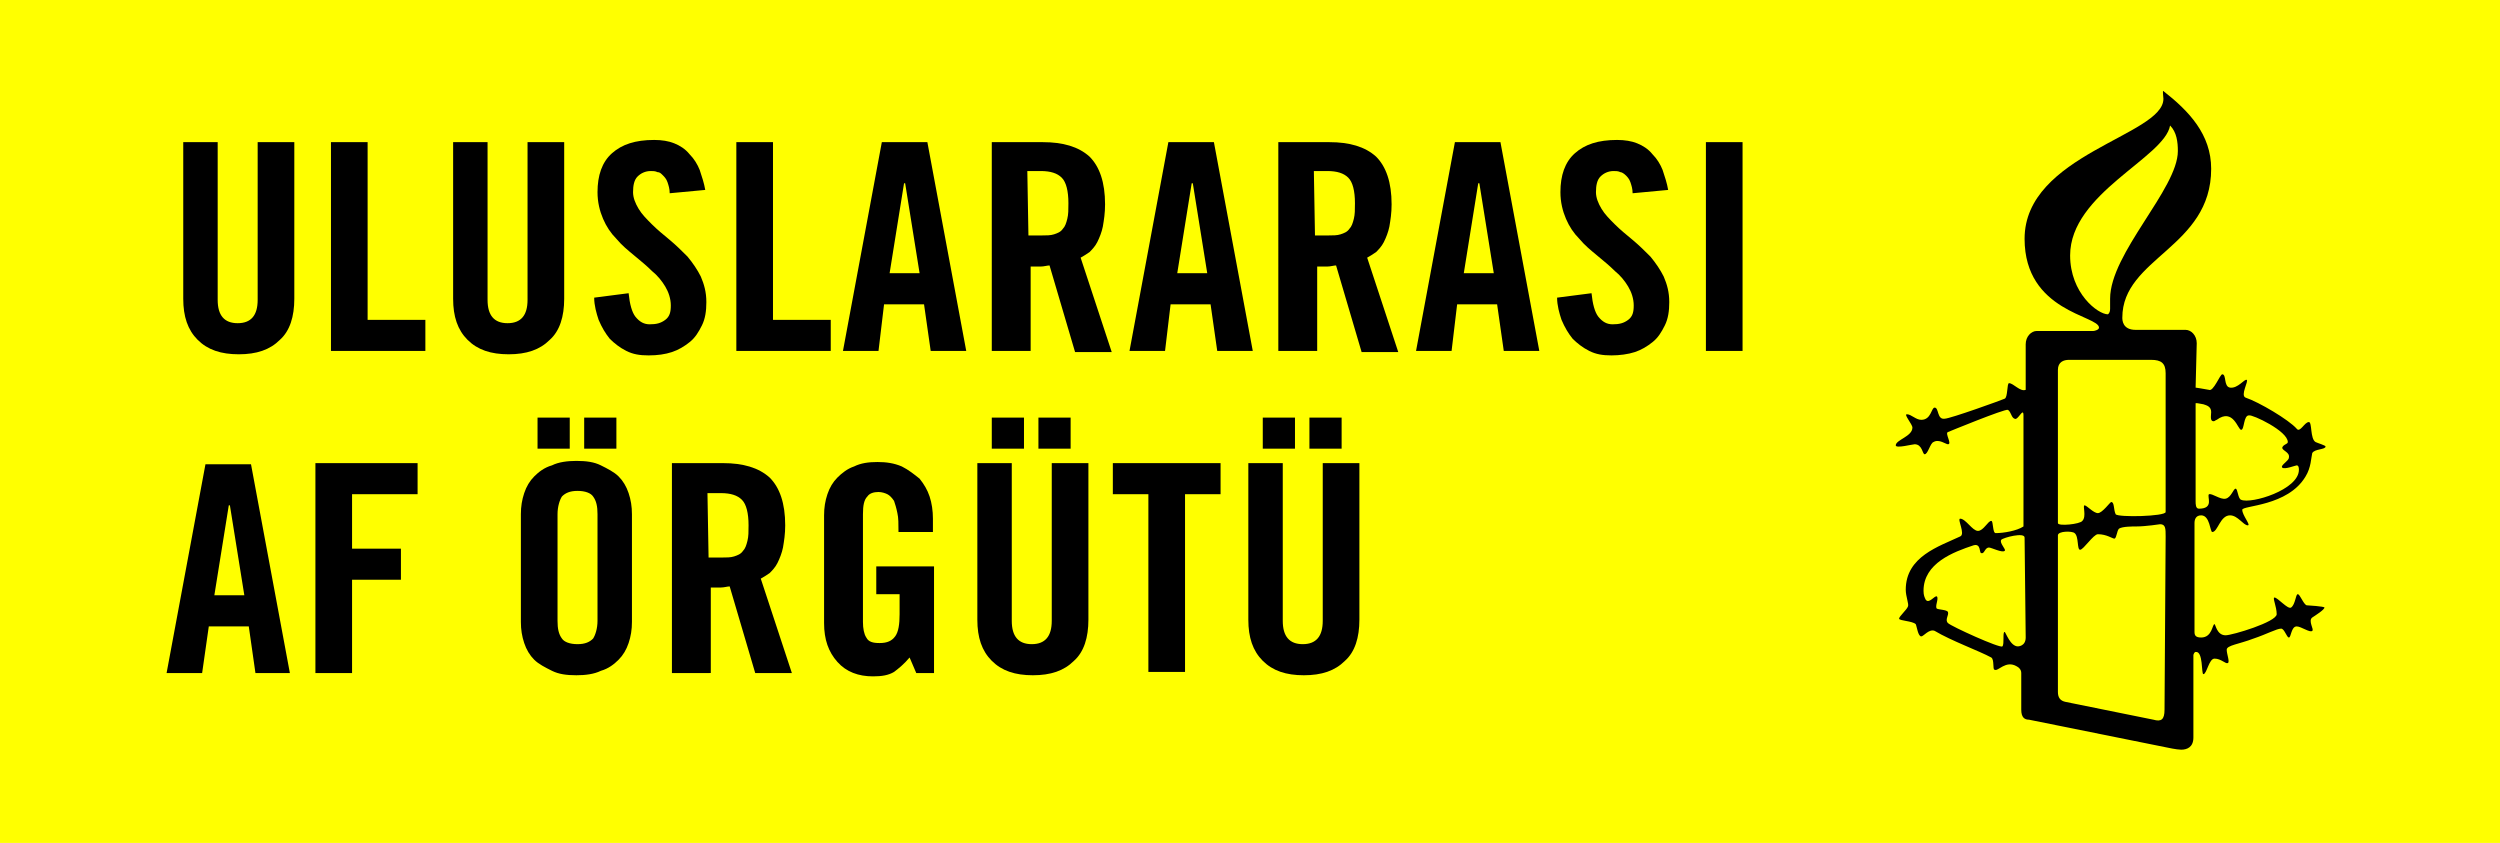 <?xml version="1.0" encoding="utf-8" ?>
<!DOCTYPE svg PUBLIC "-//W3C//DTD SVG 1.1//EN" "http://www.w3.org/Graphics/SVG/1.1/DTD/svg11.dtd">
<svg xmlns="http://www.w3.org/2000/svg" xmlns:xlink="http://www.w3.org/1999/xlink" version="1.1" id="Layer_1" x="0px" y="0px" viewBox="0 0 225.1 75.9" style="enable-background:new 0 0 225.1 75.9;" xml:space="preserve"><style type="text/css">.st0{fill:#FFFF00;}</style><rect class="st0" width="225.1" height="75.9"/><g><path d="M16.3,12.8h3.3V27c0,1.4,0.6,2.1,1.8,2.1c1.2,0,1.8-0.7,1.8-2.1V12.8h3.3v14.1c0,1.6-0.4,2.9-1.3,3.7 c-0.9,0.9-2.1,1.3-3.7,1.3s-2.8-0.4-3.7-1.3c-0.9-0.9-1.3-2.1-1.3-3.7V12.8H16.3z"/><path d="M29.8,31.6V12.8h3.3v16h5.2v2.8C38.3,31.6,29.8,31.6,29.8,31.6z"/><path d="M40.6,12.8h3.3V27c0,1.4,0.6,2.1,1.8,2.1s1.8-0.7,1.8-2.1V12.8h3.3v14.1c0,1.6-0.4,2.9-1.3,3.7c-0.9,0.9-2.1,1.3-3.7,1.3 c-1.6,0-2.8-0.4-3.7-1.3s-1.3-2.1-1.3-3.7V12.8H40.6z"/><path d="M60.3,17.4c0-0.4-0.1-0.7-0.2-1c-0.1-0.3-0.3-0.5-0.4-0.6c-0.2-0.2-0.3-0.3-0.5-0.3c-0.2-0.1-0.4-0.1-0.6-0.1 c-0.5,0-0.9,0.2-1.2,0.5S57,16.7,57,17.3c0,0.5,0.2,1,0.5,1.5s0.7,0.9,1.2,1.4s1,0.9,1.6,1.4s1.1,1,1.6,1.5 c0.5,0.6,0.9,1.2,1.2,1.8c0.3,0.7,0.5,1.4,0.5,2.3c0,0.8-0.1,1.5-0.4,2.1c-0.3,0.6-0.6,1.1-1.1,1.5s-1,0.7-1.6,0.9 c-0.6,0.2-1.3,0.3-2.1,0.3s-1.4-0.1-2-0.4s-1.1-0.7-1.5-1.1c-0.4-0.5-0.7-1-1-1.7c-0.2-0.6-0.4-1.3-0.4-2l3.1-0.4 c0.1,1,0.3,1.7,0.6,2.1c0.4,0.5,0.8,0.7,1.3,0.7c0.6,0,1-0.1,1.4-0.4s0.5-0.7,0.5-1.3c0-0.6-0.2-1.2-0.5-1.7s-0.7-1-1.2-1.4 c-0.5-0.5-1-0.9-1.6-1.4s-1.1-0.9-1.6-1.5c-0.5-0.5-0.9-1.1-1.2-1.8c-0.3-0.7-0.5-1.5-0.5-2.4c0-1.5,0.4-2.7,1.3-3.5 c0.9-0.8,2.1-1.2,3.8-1.2c0.7,0,1.3,0.1,1.8,0.3s1,0.5,1.4,1c0.4,0.4,0.7,0.9,0.9,1.4c0.2,0.6,0.4,1.2,0.5,1.8L60.3,17.4z"/><path d="M66.3,31.6V12.8h3.3v16h5.2v2.8C74.8,31.6,66.3,31.6,66.3,31.6z"/><path d="M79.1,31.6h-3.2l3.5-18.8h4.1L87,31.6h-3.2l-0.6-4.2h-3.6L79.1,31.6z M80.1,24.6h2.7l-1.3-8.1h-0.1L80.1,24.6z"/><path d="M92.6,31.6h-3.3V12.8h4.6c1.8,0,3.2,0.4,4.2,1.3c0.9,0.9,1.4,2.3,1.4,4.3c0,0.8-0.1,1.4-0.2,2c-0.1,0.5-0.3,1-0.5,1.4 s-0.5,0.7-0.7,0.9c-0.3,0.2-0.6,0.4-0.8,0.5l2.8,8.5h-3.3l-2.3-7.8c-0.2,0-0.5,0.1-0.8,0.1s-0.6,0-0.9,0v7.6 C92.8,31.6,92.6,31.6,92.6,31.6z M92.6,21.2h1.2c0.4,0,0.8,0,1.1-0.1c0.3-0.1,0.6-0.2,0.8-0.5c0.2-0.2,0.3-0.5,0.4-0.9 s0.1-0.8,0.1-1.4c0-1.1-0.2-1.9-0.6-2.3s-1-0.6-1.9-0.6h-1.2L92.6,21.2L92.6,21.2z"/><path d="M104.9,31.6h-3.2l3.5-18.8h4.1l3.5,18.8h-3.2l-0.6-4.2h-3.6L104.9,31.6z M106,24.6h2.7l-1.3-8.1h-0.1L106,24.6z"/><path d="M118.4,31.6h-3.3V12.8h4.6c1.8,0,3.2,0.4,4.2,1.3c0.9,0.9,1.4,2.3,1.4,4.3c0,0.8-0.1,1.4-0.2,2c-0.1,0.5-0.3,1-0.5,1.4 s-0.5,0.7-0.7,0.9c-0.3,0.2-0.6,0.4-0.8,0.5l2.8,8.5h-3.3l-2.3-7.8c-0.2,0-0.5,0.1-0.8,0.1s-0.6,0-0.9,0v7.6 C118.6,31.6,118.4,31.6,118.4,31.6z M118.4,21.2h1.2c0.4,0,0.8,0,1.1-0.1c0.3-0.1,0.6-0.2,0.8-0.5c0.2-0.2,0.3-0.5,0.4-0.9 s0.1-0.8,0.1-1.4c0-1.1-0.2-1.9-0.6-2.3s-1-0.6-1.9-0.6h-1.2L118.4,21.2L118.4,21.2z"/><path d="M130.7,31.6h-3.2l3.5-18.8h4.1l3.5,18.8h-3.2l-0.6-4.2h-3.6L130.7,31.6z M131.8,24.6h2.7l-1.3-8.1h-0.1L131.8,24.6z"/><path d="M147,17.4c0-0.4-0.1-0.7-0.2-1c-0.1-0.3-0.3-0.5-0.4-0.6c-0.2-0.2-0.4-0.3-0.5-0.3c-0.2-0.1-0.4-0.1-0.6-0.1 c-0.5,0-0.9,0.2-1.2,0.5s-0.4,0.8-0.4,1.4c0,0.5,0.2,1,0.5,1.5s0.7,0.9,1.2,1.4s1,0.9,1.6,1.4s1.1,1,1.6,1.5 c0.5,0.6,0.9,1.2,1.2,1.8c0.3,0.7,0.5,1.4,0.5,2.3c0,0.8-0.1,1.5-0.4,2.1c-0.3,0.6-0.6,1.1-1.1,1.5s-1,0.7-1.6,0.9 c-0.6,0.2-1.4,0.3-2.1,0.3c-0.8,0-1.4-0.1-2-0.4s-1.1-0.7-1.5-1.1c-0.4-0.5-0.7-1-1-1.7c-0.2-0.6-0.4-1.3-0.4-2l3.1-0.4 c0.1,1,0.3,1.7,0.6,2.1c0.4,0.5,0.8,0.7,1.3,0.7c0.6,0,1-0.1,1.4-0.4s0.5-0.7,0.5-1.3c0-0.6-0.2-1.2-0.5-1.7s-0.7-1-1.2-1.4 c-0.5-0.5-1-0.9-1.6-1.4s-1.1-0.9-1.6-1.5c-0.5-0.5-0.9-1.1-1.2-1.8c-0.3-0.7-0.5-1.5-0.5-2.4c0-1.5,0.4-2.7,1.3-3.5 c0.9-0.8,2.1-1.2,3.8-1.2c0.7,0,1.3,0.1,1.8,0.3s1,0.5,1.4,1c0.4,0.4,0.7,0.9,0.9,1.4c0.2,0.6,0.4,1.2,0.5,1.8L147,17.4z"/><path d="M153.6,31.6V12.8h3.3v18.8C156.9,31.6,153.6,31.6,153.6,31.6z"/><path d="M18.2,60.6H15l3.5-18.8h4.1l3.5,18.8H23l-0.6-4.2h-3.6L18.2,60.6z M19.3,53.6H22l-1.3-8.1h-0.1L19.3,53.6z"/><path d="M28.4,60.6V41.7h9.2v2.8h-5.9v4.9h4.4v2.8h-4.4v8.4H28.4z"/><path d="M46.9,46.3c0-0.7,0.1-1.3,0.3-1.9c0.2-0.6,0.5-1.1,0.9-1.5s0.9-0.8,1.6-1c0.6-0.3,1.4-0.4,2.2-0.4c0.9,0,1.6,0.1,2.2,0.4 c0.6,0.3,1.2,0.6,1.6,1c0.4,0.4,0.7,0.9,0.9,1.5s0.3,1.2,0.3,1.9V56c0,0.7-0.1,1.3-0.3,1.9c-0.2,0.6-0.5,1.1-0.9,1.5 s-0.9,0.8-1.6,1c-0.6,0.3-1.4,0.4-2.2,0.4c-0.9,0-1.6-0.1-2.2-0.4c-0.6-0.3-1.2-0.6-1.6-1c-0.4-0.4-0.7-0.9-0.9-1.5 s-0.3-1.2-0.3-1.9V46.3z M51.3,37.6v2.8h-2.9v-2.8H51.3z M50.2,55.9c0,0.7,0.1,1.2,0.4,1.6c0.2,0.3,0.7,0.5,1.4,0.5 s1.1-0.2,1.4-0.5c0.2-0.3,0.4-0.9,0.4-1.6v-9.6c0-0.7-0.1-1.2-0.4-1.6c-0.2-0.3-0.7-0.5-1.4-0.5s-1.1,0.2-1.4,0.5 c-0.2,0.3-0.4,0.9-0.4,1.6V55.9z M52.6,40.4v-2.8h2.9v2.8H52.6z"/><path d="M63.8,60.6h-3.3V41.7h4.6c1.8,0,3.2,0.4,4.2,1.3c0.9,0.9,1.4,2.3,1.4,4.3c0,0.8-0.1,1.4-0.2,2c-0.1,0.5-0.3,1-0.5,1.4 s-0.5,0.7-0.7,0.9c-0.3,0.2-0.6,0.4-0.8,0.5l2.8,8.5H68l-2.3-7.8c-0.2,0-0.5,0.1-0.8,0.1s-0.6,0-0.9,0v7.7 C64,60.6,63.8,60.6,63.8,60.6z M63.8,50.2H65c0.4,0,0.8,0,1.1-0.1c0.3-0.1,0.6-0.2,0.8-0.5c0.2-0.2,0.3-0.5,0.4-0.9 s0.1-0.8,0.1-1.4c0-1.1-0.2-1.9-0.6-2.3c-0.4-0.4-1-0.6-1.9-0.6h-1.2L63.8,50.2L63.8,50.2z"/><path d="M78.7,51h5.4v9.6h-1.6l-0.6-1.4c-0.5,0.6-1,1-1.4,1.3c-0.5,0.3-1.1,0.4-1.9,0.4c-1.3,0-2.4-0.4-3.2-1.3 c-0.8-0.9-1.2-2-1.2-3.5v-9.7c0-0.7,0.1-1.3,0.3-1.9c0.2-0.6,0.5-1.1,0.9-1.5s0.9-0.8,1.5-1c0.6-0.3,1.3-0.4,2.1-0.4 c0.8,0,1.5,0.1,2.2,0.4c0.6,0.3,1.1,0.7,1.6,1.1c0.4,0.5,0.7,1,0.9,1.6c0.2,0.6,0.3,1.3,0.3,2v1.2h-3.1c0-0.7,0-1.3-0.1-1.7 c-0.1-0.5-0.2-0.8-0.3-1.1c-0.2-0.3-0.4-0.5-0.6-0.6s-0.5-0.2-0.8-0.2c-0.4,0-0.8,0.1-1,0.4c-0.3,0.3-0.4,0.8-0.4,1.6V56 c0,0.6,0.1,1.1,0.3,1.4c0.2,0.4,0.6,0.5,1.2,0.5c0.7,0,1.1-0.2,1.4-0.6c0.3-0.4,0.4-1.1,0.4-2v-1.8h-2.1V51H78.7z"/><path d="M87.8,41.7h3.3v14.2c0,1.4,0.6,2.1,1.8,2.1c1.2,0,1.8-0.7,1.8-2.1V41.7H98v14.1c0,1.6-0.4,2.9-1.3,3.7 c-0.9,0.9-2.1,1.3-3.7,1.3s-2.8-0.4-3.7-1.3c-0.9-0.9-1.3-2.1-1.3-3.7V41.7H87.8z M92.2,37.6v2.8h-2.9v-2.8H92.2z M93.5,40.4v-2.8 h2.9v2.8H93.5z"/><path d="M103.4,44.5h-3.2v-2.8h9.7v2.8h-3.2v16h-3.3V44.5z"/><path d="M112.2,41.7h3.3v14.2c0,1.4,0.6,2.1,1.8,2.1c1.2,0,1.8-0.7,1.8-2.1V41.7h3.3v14.1c0,1.6-0.4,2.9-1.3,3.7 c-0.9,0.9-2.1,1.3-3.7,1.3s-2.8-0.4-3.7-1.3c-0.9-0.9-1.3-2.1-1.3-3.7V41.7H112.2z M116.6,37.6v2.8h-2.9v-2.8H116.6z M117.9,40.4 v-2.8h2.9v2.8H117.9z"/></g><g id="layer1_1_" transform="translate(-407.506,-298.099)"><path id="path2384_1_" d="M589.9,355.5c0,0.8-0.7,0.8-0.7,0.8c-0.7,0-1.1-1.3-1.2-1.3c-0.2,0,0,1.1-0.2,1.3 c-0.2,0.2-4.6-1.8-4.9-2.1c-0.3-0.3,0.1-0.7,0-1c-0.1-0.2-0.8-0.2-1-0.3c-0.2-0.2,0.2-0.9,0-1.1c-0.2-0.1-0.7,0.7-1,0.3 c-0.1-0.2-0.2-0.4-0.2-0.8c0-2.5,2.7-3.5,4.5-4.1c0.7-0.2,0.5,0.7,0.7,0.7c0.3,0.1,0.3-0.5,0.7-0.5c0.2,0,1.2,0.5,1.4,0.3 c0.2-0.1-0.5-0.7-0.3-1c0.2-0.2,2.1-0.7,2.1-0.2 M605.3,329c0-0.7-0.5-1.2-1-1.2h-4.5c-1.2,0-1.2-0.9-1.2-1.1c0-5.4,8-6.3,8-13.4 c0-3.1-2-5.2-4.3-7c-0.1-0.1,0,0.5,0,0.7c0,3.3-12.5,5-12.5,12.6c0,6.6,6.7,6.9,6.7,8c0,0.2-0.4,0.3-0.5,0.3h-5.1 c-0.5,0-1,0.5-1,1.2v4.1c-0.5,0.2-1.1-0.6-1.5-0.6c-0.2,0-0.1,1.3-0.4,1.4c-0.2,0.1-4.9,1.8-5.4,1.8c-0.7,0.1-0.5-1-0.9-1 c-0.3,0-0.3,1.1-1.2,1.1c-0.5,0-0.9-0.5-1.3-0.5c-0.3,0,0.5,0.9,0.5,1.2c0,0.8-1.5,1.1-1.5,1.6c0,0.3,1.5-0.1,1.7-0.1 c0.7,0,0.7,0.9,0.9,0.9c0.3,0,0.5-1,0.8-1.1c0.5-0.3,1.1,0.2,1.3,0.2c0.4,0-0.3-1,0-1.1c0,0,5.1-2.1,5.4-2c0.3,0.2,0.3,0.7,0.6,0.8 c0.3,0.2,0.8-1.1,0.8-0.3v10c-0.6,0.4-1.8,0.6-2.5,0.6c-0.3,0-0.2-1.1-0.4-1.1c-0.3,0-0.7,0.9-1.2,0.9s-1.1-1.1-1.6-1.1 c-0.3,0,0.5,1.4,0,1.6c-1.9,0.9-4.9,1.8-4.9,4.8c0,0.6,0.3,1.3,0.2,1.5c-0.1,0.3-0.8,0.9-0.8,1.1s1.2,0.2,1.5,0.5 c0.1,0.2,0.2,1.1,0.5,1.1c0.2,0,0.7-0.7,1.2-0.5c1.5,0.9,4,1.8,5.1,2.4c0.3,0.2,0.1,1.1,0.3,1.1c0.3,0.2,1-0.9,2-0.3 c0.2,0.1,0.4,0.3,0.4,0.6v3.3c0,0.7,0.3,0.9,0.7,0.9l12.4,2.5c0,0,0.9,0.2,1.3,0.2c0.5,0,1.1-0.2,1.1-1.1v-7.4 c0-0.1,0.1-0.3,0.2-0.3c0.7-0.1,0.5,2,0.7,2c0.3,0,0.5-1.4,1-1.4c0.6,0,1,0.5,1.2,0.4s-0.1-0.8-0.1-1.2c0-0.4,1.1-0.5,2.4-1 c1.2-0.4,2.1-0.9,2.5-0.9c0.3,0,0.5,0.8,0.7,0.8s0.2-1,0.7-1c0.4,0,1.2,0.6,1.4,0.4c0.2-0.1-0.4-0.9,0-1.2c0.3-0.2,1.1-0.7,1.1-0.9 c0-0.1-1.5-0.2-1.6-0.2c-0.3-0.1-0.6-1-0.8-1s-0.2,0.9-0.6,1.2c-0.3,0.2-1.2-0.9-1.5-0.9c-0.2,0,0.2,0.8,0.2,1.5s-4,1.9-4.6,1.9 c-0.8,0-0.9-1-1-1c-0.2,0-0.2,1.2-1.2,1.2c-0.5,0-0.6-0.2-0.6-0.5v-9.8c0-0.3,0.1-0.7,0.6-0.7c0.8,0,0.8,1.5,1,1.5 c0.5,0,0.7-1.5,1.6-1.5c0.7,0,1.2,0.9,1.6,0.9c0.3,0-0.5-0.9-0.5-1.4c0-0.4,4.1-0.3,5.7-3c0.5-0.8,0.5-1.7,0.6-2.1 c0.2-0.4,1.2-0.3,1.2-0.6c0-0.1-0.7-0.3-0.9-0.4c-0.5-0.3-0.3-1.8-0.6-1.8c-0.4,0-0.8,1-1.1,0.6c-0.7-0.8-3.4-2.4-4.6-2.8 c-0.5-0.2,0.3-1.5,0.1-1.6s-0.8,0.8-1.5,0.7c-0.6-0.1-0.3-1.2-0.7-1.2c-0.2,0-0.8,1.6-1.2,1.4c-0.5-0.1-1.2-0.2-1.2-0.2L605.3,329 L605.3,329z M605.3,334.4c0,0,0.1,0,0.6,0.1c0.3,0.1,0.7,0.2,0.7,0.7c0,0.2-0.1,0.7,0.1,0.8c0.2,0.1,0.3-0.1,0.4-0.1 c1.5-1.1,1.9,0.9,2.2,0.9s0.2-1.3,0.7-1.3c0.3-0.1,3.5,1.4,3.5,2.4c0,0.2-0.4,0.2-0.5,0.5c0,0.3,0.7,0.4,0.6,0.9 c0,0.3-0.8,0.7-0.6,0.9c0.2,0.2,1.2-0.2,1.3-0.2c0.2,0,0.2,0.3,0.2,0.4c0,1.8-4.3,3.1-5.2,2.7c-0.3-0.1-0.3-1-0.5-1 s-0.4,0.8-0.9,0.9s-1.2-0.5-1.5-0.4c-0.2,0.2,0.5,1.3-0.9,1.3c-0.3,0-0.3-0.4-0.3-0.7v-8.8L605.3,334.4L605.3,334.4z M593.9,321.1 c0-5.6,8.5-8.8,9-11.7c0.6,0.6,0.7,1.5,0.7,2.3c0,3.4-6.1,9.2-6.1,13.3c0,0.4,0,0.6,0,0.9c0,0.4-0.2,0.5-0.2,0.5 C596.4,326.4,593.9,324.5,593.9,321.1z M592.8,331.4c0-0.7,0.5-0.9,1-0.9h7.4c0.9,0,1.3,0.3,1.3,1.2v12.5c0,0.4-4.3,0.5-4.5,0.2 c-0.2-0.4-0.1-1.1-0.4-1.1c-0.1,0-0.8,1-1.2,1s-1-0.7-1.2-0.7s0.2,1-0.2,1.4c-0.2,0.3-2.2,0.5-2.2,0.2L592.8,331.4L592.8,331.4z M602.4,362c0,0.9-0.3,1.1-1,0.9l-7.9-1.6c-0.5-0.1-0.7-0.4-0.7-0.9v-14.1c0-0.4,1.3-0.4,1.5-0.2c0.4,0.3,0.2,1.5,0.5,1.5 s1.2-1.4,1.6-1.4c0.8,0,1.3,0.4,1.5,0.4c0.2-0.1,0.2-0.7,0.4-0.9c0.3-0.2,1.2-0.2,1.6-0.2c0.8,0,2.1-0.2,2.1-0.2 c0.5,0,0.5,0.4,0.5,1.1L602.4,362L602.4,362z"/></g></svg>